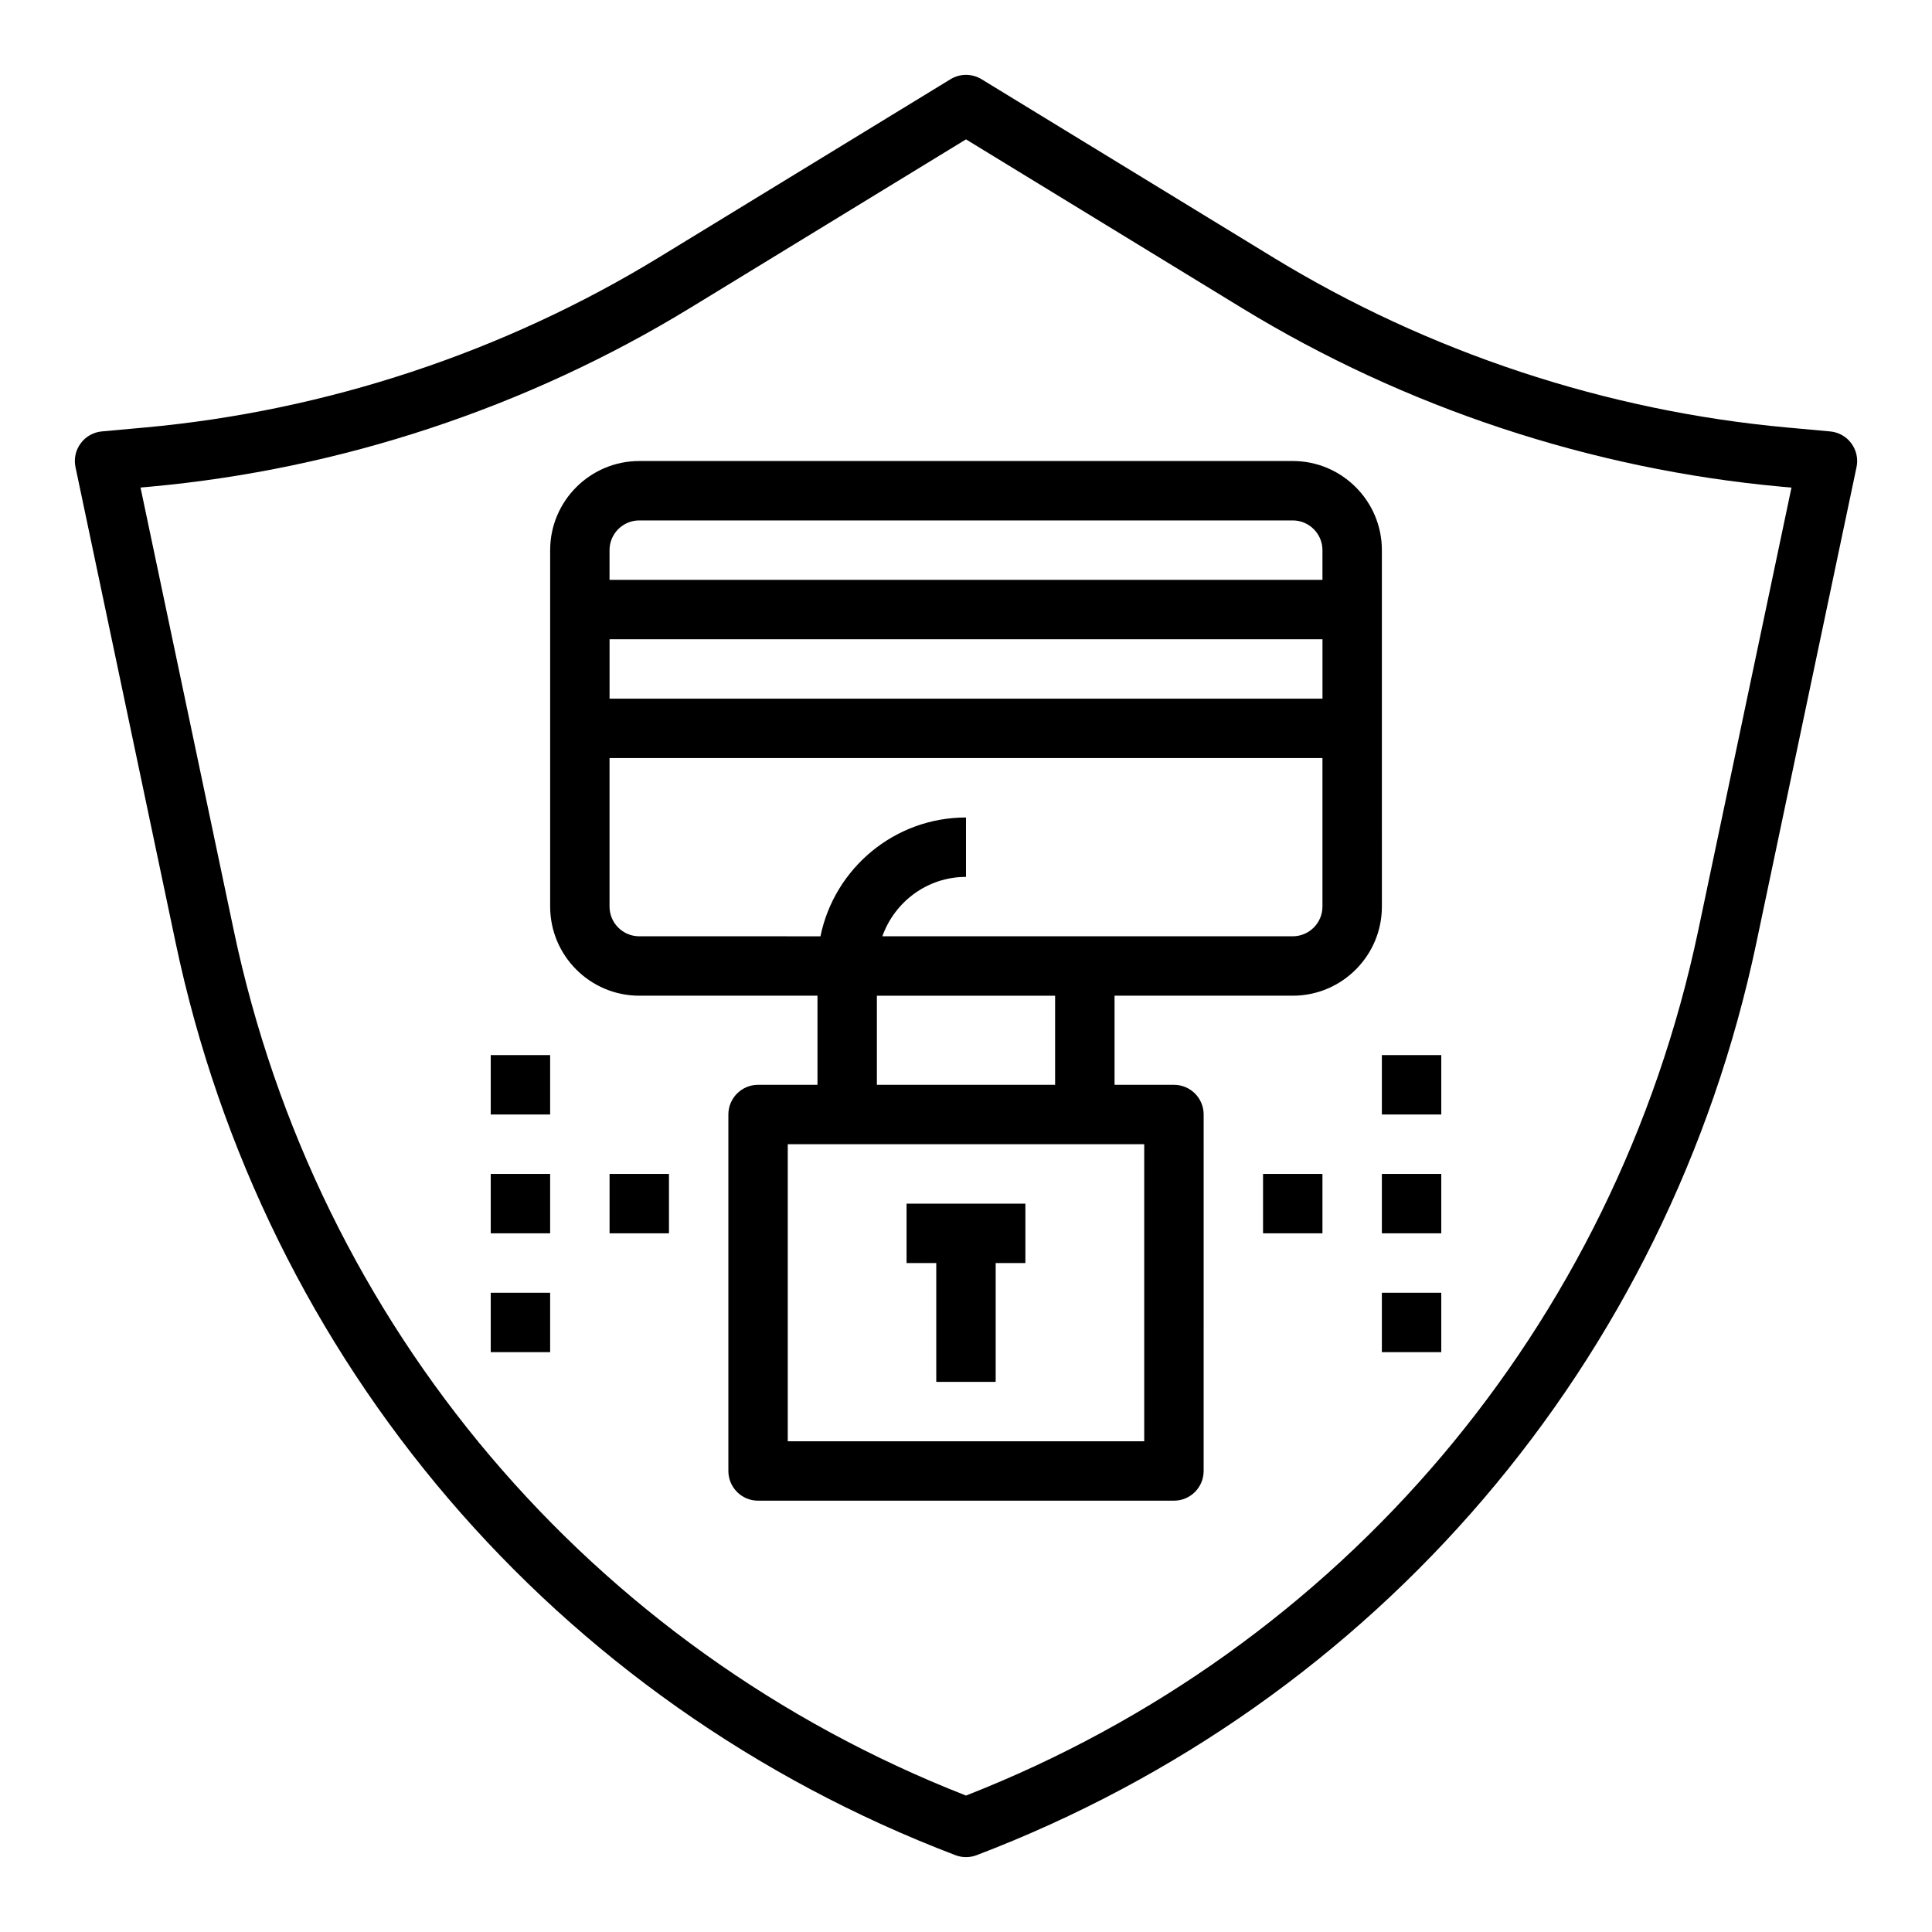 <?xml version="1.0" encoding="UTF-8"?>
<!-- Uploaded to: SVG Repo, www.svgrepo.com, Generator: SVG Repo Mixer Tools -->
<svg fill="#000000" width="800px" height="800px" version="1.1" viewBox="144 144 512 512" xmlns="http://www.w3.org/2000/svg">
 <g>
  <path d="m170.99 258.33c-2.234 0.203-4.281 1.355-5.613 3.164-1.34 1.801-1.836 4.102-1.371 6.297l26.535 126.03c23.371 111.03 100.63 201.42 206.66 241.82 0.902 0.348 1.848 0.516 2.801 0.516s1.898-0.164 2.801-0.512c106.03-40.398 183.29-130.79 206.66-241.82l26.535-126.03c0.465-2.195-0.031-4.488-1.371-6.297-1.332-1.812-3.379-2.961-5.613-3.164l-11.383-1.039c-48.004-4.359-95.125-19.957-136.26-45.098l-77.258-47.207c-2.519-1.535-5.691-1.535-8.211 0l-77.258 47.207c-41.133 25.137-88.254 40.738-136.27 45.098zm155.86-32.691 73.148-44.703 73.148 44.707c43.18 26.387 92.645 42.762 143.04 47.344l2.574 0.227-24.711 117.37c-22.059 104.77-94.5 190.27-194.05 229.26-99.559-38.988-172-124.49-194.05-229.27l-24.711-117.37 2.566-0.227c50.398-4.59 99.863-20.965 143.05-47.344z"/>
  <path d="m313.41 407.87h47.23v23.617h-15.742c-4.344 0-7.871 3.519-7.871 7.871v94.465c0 4.352 3.527 7.871 7.871 7.871h110.21c4.344 0 7.871-3.519 7.871-7.871l0.004-94.465c0-4.352-3.527-7.871-7.871-7.871h-15.742v-23.617h47.23c13.02 0 23.617-10.598 23.617-23.617l-0.004-94.465c0-13.02-10.598-23.617-23.617-23.617l-173.18 0.004c-13.02 0-23.617 10.598-23.617 23.617v94.465c0 13.016 10.598 23.613 23.617 23.613zm133.82 118.08h-94.465v-78.719h94.465zm-23.617-94.461h-47.23v-23.617h47.23zm62.977-39.363h-108.76c3.258-9.141 11.918-15.742 22.168-15.742v-15.742c-19.004 0-34.906 13.547-38.566 31.488l-48.027-0.004c-4.336 0-7.871-3.527-7.871-7.871v-39.359h188.93v39.359c-0.004 4.348-3.535 7.871-7.875 7.871zm-181.05-62.977v-15.742h188.93v15.742zm7.871-47.23h173.18c4.336 0 7.871 3.527 7.871 7.871v7.871l-188.93 0.004v-7.871c0-4.348 3.535-7.875 7.871-7.875z"/>
  <path d="m392.12 510.21h15.746v-31.488h7.871v-15.742h-31.488v15.742h7.871z"/>
  <path d="m478.72 455.1h15.742v15.742h-15.742z"/>
  <path d="m510.21 455.1h15.742v15.742h-15.742z"/>
  <path d="m510.21 423.61h15.742v15.742h-15.742z"/>
  <path d="m510.21 486.59h15.742v15.742h-15.742z"/>
  <path d="m305.54 455.1h15.742v15.742h-15.742z"/>
  <path d="m274.05 455.1h15.742v15.742h-15.742z"/>
  <path d="m274.05 423.61h15.742v15.742h-15.742z"/>
  <path d="m274.05 486.59h15.742v15.742h-15.742z"/>
 </g>
</svg>